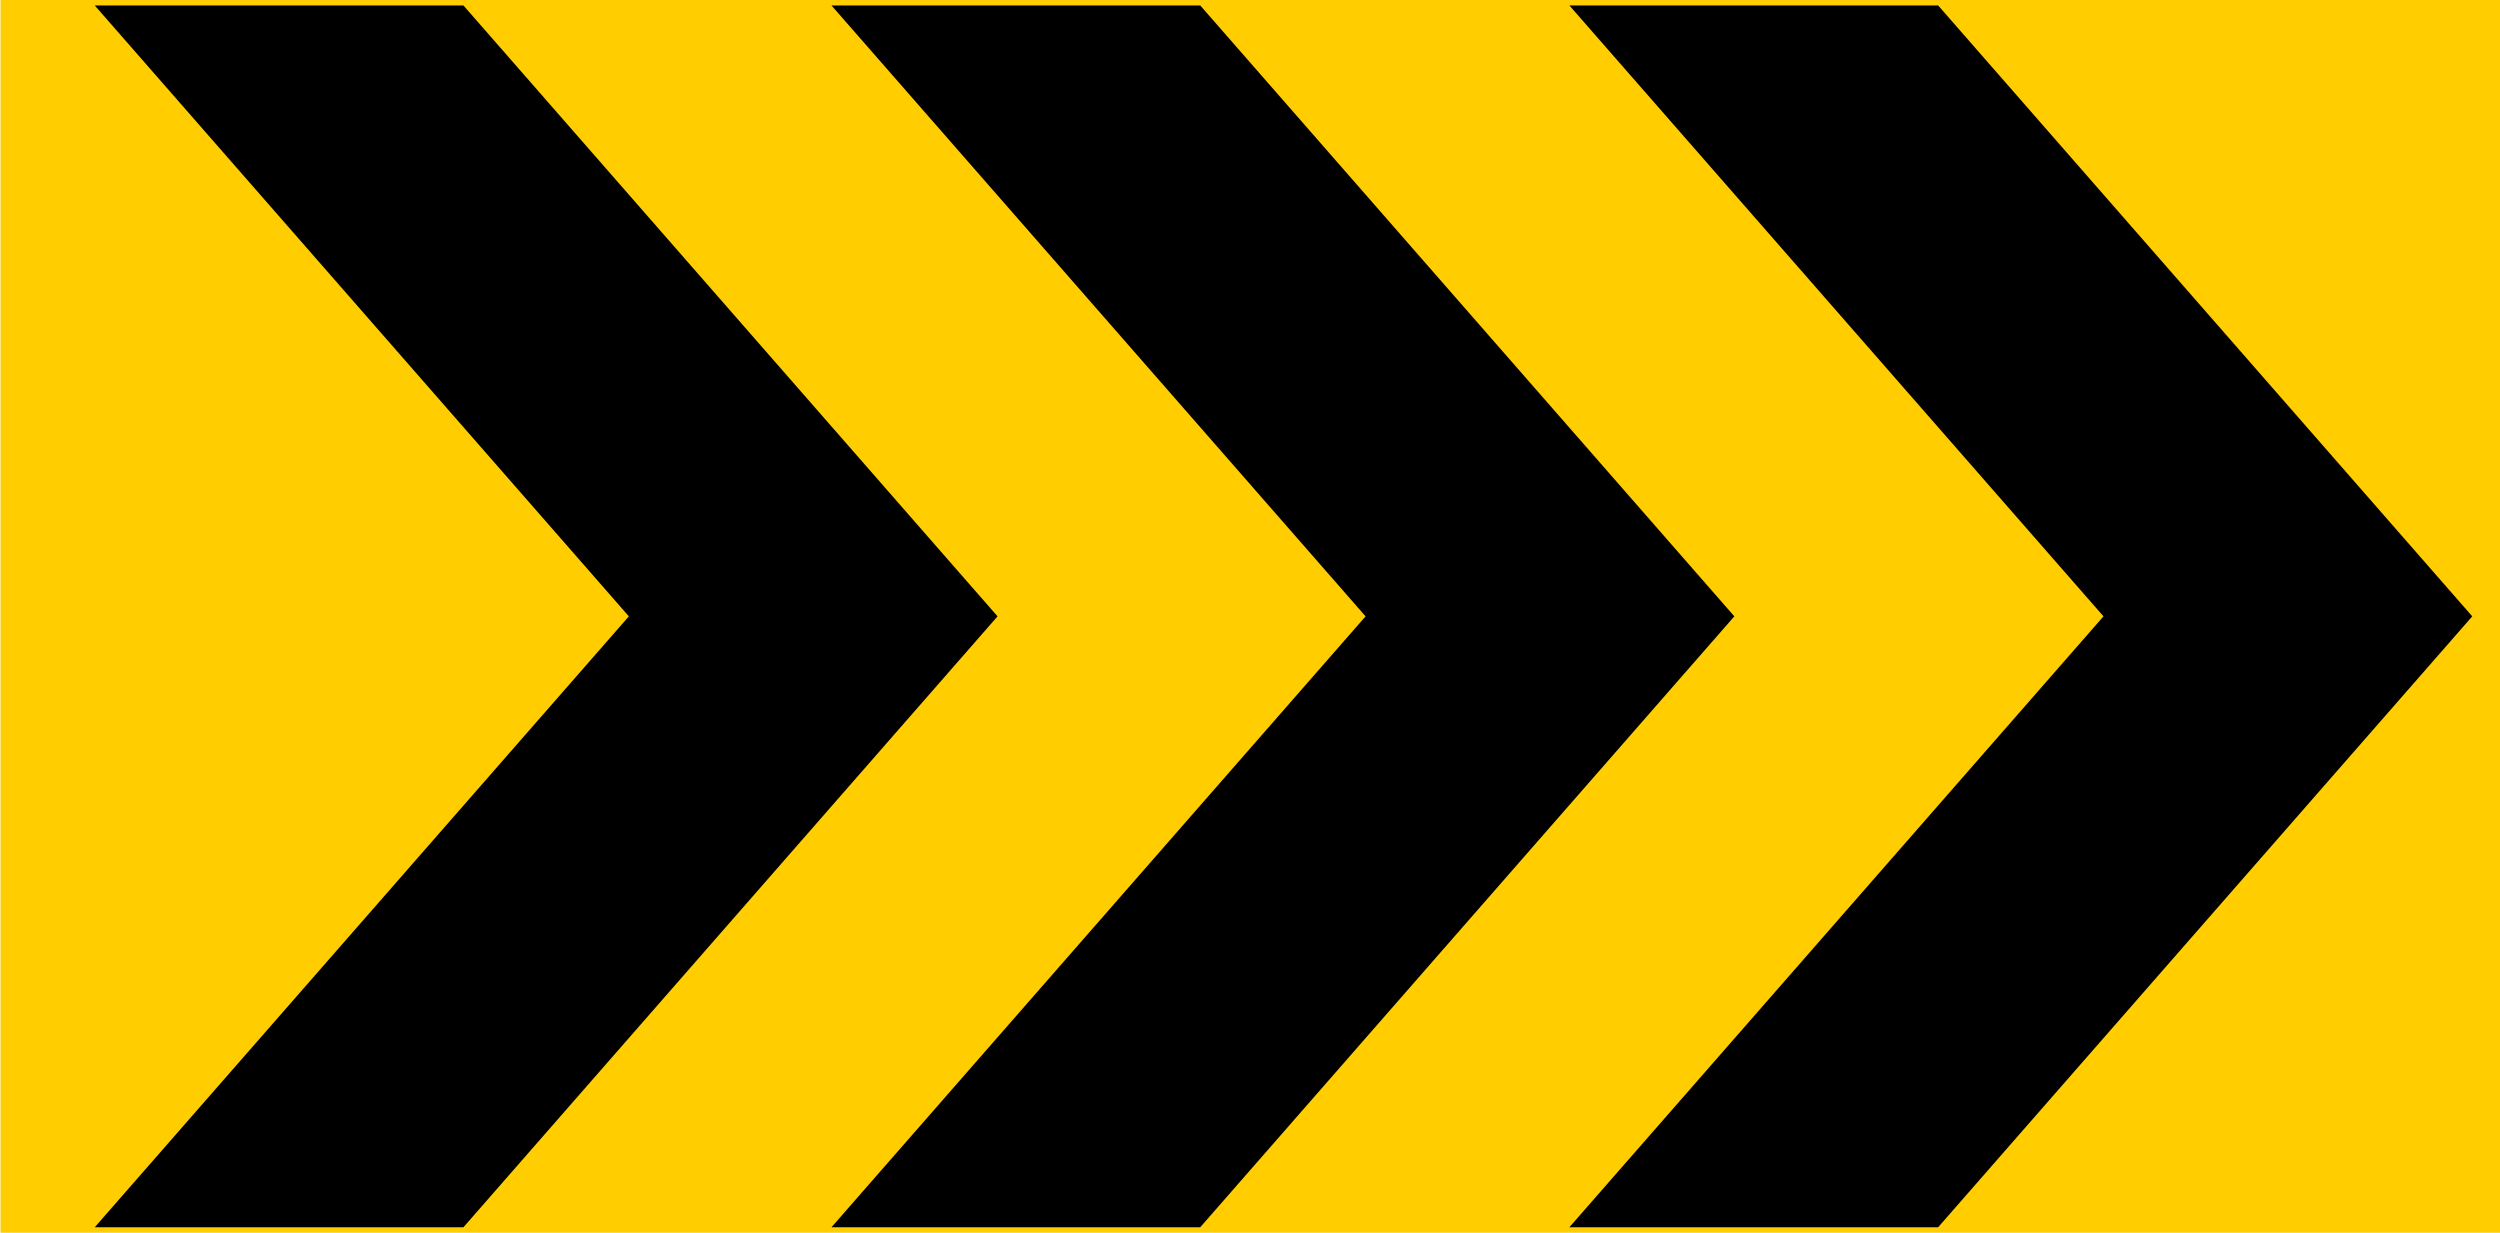 <?xml version="1.0" encoding="UTF-8" standalone="no"?>
<!DOCTYPE svg PUBLIC "-//W3C//DTD SVG 1.1//EN" "http://www.w3.org/Graphics/SVG/1.1/DTD/svg11.dtd">
<svg width="100%" height="100%" viewBox="0 0 2320 1144" version="1.1" xmlns="http://www.w3.org/2000/svg" xmlns:xlink="http://www.w3.org/1999/xlink" xml:space="preserve" xmlns:serif="http://www.serif.com/" style="fill-rule:evenodd;clip-rule:evenodd;stroke-linejoin:round;stroke-miterlimit:2;">
    <g transform="matrix(0.789,0,0,0.871,-765.055,8.149)">
        <rect x="970.248" y="-9.357" width="2942.24" height="1313.62" style="fill:rgb(255,205,0);"/>
    </g>
    <g transform="matrix(-1.249,0,0,1,3053.54,370.715)">
        <path d="M2374.4,-365.669L2100.47,-365.669L1703.62,201.26L2100.47,768.189L2374.4,768.189L1977.55,201.26L2374.4,-365.669Z" style="fill-rule:nonzero;"/>
        <g transform="matrix(1,0,0,1,246.261,0)">
            <path d="M1580.76,-365.669L1306.77,-365.669L909.921,201.26L1306.77,768.189L1580.76,768.189L1183.91,201.26L1580.76,-365.669Z" style="fill-rule:nonzero;"/>
        </g>
        <g transform="matrix(1,0,0,-1,491.695,402.52)">
            <path d="M787.066,-365.669L513.071,-365.669L116.22,201.26L513.071,768.189L787.066,768.189L390.216,201.26L787.066,-365.669Z" style="fill-rule:nonzero;"/>
        </g>
    </g>
</svg>
